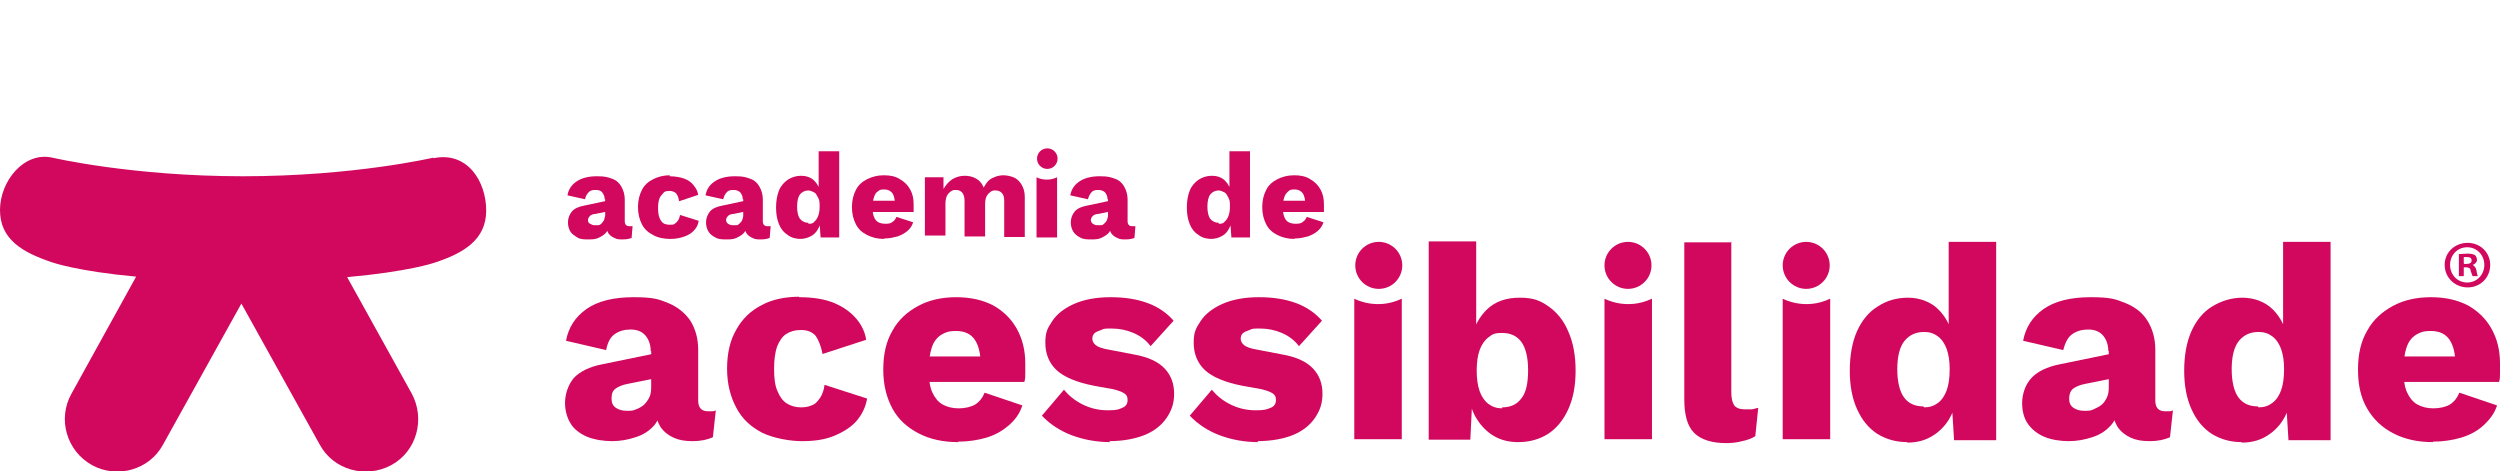 <?xml version="1.0" encoding="UTF-8"?>
<svg id="b" xmlns="http://www.w3.org/2000/svg" version="1.1" viewBox="0 0 510.6 96.2">
  <!-- Generator: Adobe Illustrator 29.8.2, SVG Export Plug-In . SVG Version: 2.1.1 Build 3)  -->
  <defs>
    <style>
      .st0, .st1 {
        fill: #d1085d;
      }

      .st1 {
        fill-rule: evenodd;
      }
    </style>
  </defs>
  <g id="c">
    <path class="st0" d="M123.5,40.7c0-.6-.2-1-.5-1.4s-.8-.5-1.3-.5-1,0-1.4.4-.7.8-.8,1.5l-3.6-.8c.2-1.2.8-2.1,1.8-2.8s2.4-1.1,4.2-1.1,2.2.2,3.1.5,1.5.9,1.9,1.6.7,1.6.7,2.6v4.5c0,.6.3,1,.9,1h.7l-.2,2.4c-.5.2-1.1.3-1.8.3s-1.2,0-1.7-.3c-.5-.2-.9-.5-1.2-.9-.3-.4-.4-1-.4-1.6v-.2l.5-.2c0,.7-.2,1.3-.6,1.8s-1,.8-1.6,1.1-1.4.3-2.1.3-1.6,0-2.2-.4-1.1-.7-1.4-1.2-.5-1.1-.5-1.9.3-1.6.8-2.2c.5-.6,1.4-1,2.5-1.2l4.7-1v2.2l-2.4.5c-.5,0-.9.2-1.1.4s-.4.5-.4.8,0,.6.4.8.6.3.9.3.6,0,.8,0c.3,0,.5-.2.7-.4s.3-.4.5-.7c0-.3.2-.6.2-.9v-3.3h0Z"/>
    <path class="st0" d="M136.7,36c1.2,0,2.3.2,3.1.5s1.5.8,1.9,1.4c.5.6.8,1.2.9,1.9l-3.9,1.3c-.1-.7-.3-1.2-.6-1.6-.3-.3-.8-.5-1.3-.5s-1,0-1.3.4-.6.6-.8,1.1-.3,1.2-.3,2,.1,1.5.3,2,.5.9.8,1.1.8.3,1.3.3.8,0,1-.2c.3-.2.5-.4.7-.7s.3-.7.4-1.1l3.8,1.2c-.1.7-.4,1.4-.9,1.9-.5.6-1.2,1-2,1.3s-1.8.5-2.9.5-2.5-.2-3.5-.8c-1-.5-1.8-1.2-2.3-2.2s-.8-2.1-.8-3.5.3-2.5.8-3.5,1.3-1.7,2.3-2.2,2.1-.8,3.4-.8h0v.2Z"/>
    <path class="st0" d="M151.7,40.7c0-.6-.2-1-.5-1.4-.3-.3-.8-.5-1.3-.5s-1,0-1.4.4-.6.8-.8,1.5l-3.6-.8c.2-1.2.8-2.1,1.8-2.8s2.4-1.1,4.2-1.1,2.2.2,3.1.5,1.5.9,1.9,1.6.7,1.6.7,2.6v4.5c0,.6.3,1,.9,1h.7l-.2,2.4c-.5.2-1.1.3-1.8.3s-1.2,0-1.7-.3c-.5-.2-.9-.5-1.2-.9s-.4-1-.4-1.6v-.2l.5-.2c0,.7-.2,1.3-.6,1.8s-1,.8-1.6,1.1-1.4.3-2.1.3-1.6,0-2.2-.4c-.6-.3-1.1-.7-1.4-1.2s-.5-1.1-.5-1.9.3-1.6.8-2.2c.5-.6,1.4-1,2.5-1.2l4.7-1v2.2l-2.4.5c-.5,0-.9.2-1.1.4s-.4.5-.4.8.1.6.4.8c.3.2.6.3.9.3s.6,0,.8,0c.3,0,.5-.2.7-.4s.4-.4.5-.7.2-.6.2-.9v-3.3h0Z"/>
    <path class="st0" d="M163.6,48.8c-1,0-1.9-.2-2.7-.8-.8-.5-1.4-1.2-1.8-2.2-.4-1-.6-2.1-.6-3.4s.2-2.5.6-3.5c.4-1,1.1-1.7,1.8-2.2.8-.5,1.7-.8,2.7-.8s2,.3,2.7,1,1.1,1.5,1.3,2.6l-.4.5v-9.1h4.2v17.6h-3.8l-.3-4.2.5.4c-.1.8-.4,1.5-.8,2.2s-.9,1.1-1.5,1.4c-.6.3-1.3.5-2.1.5h.2ZM165.1,45.7c.5,0,.9,0,1.2-.4.3-.3.6-.6.8-1.2.2-.5.3-1.1.3-1.9s0-1.3-.3-1.8-.4-.9-.8-1.1-.8-.4-1.2-.4c-.7,0-1.3.3-1.7.8s-.6,1.4-.6,2.5.2,2,.6,2.5c.4.5,1,.8,1.7.8h0v.2Z"/>
    <path class="st0" d="M180.6,48.8c-1.4,0-2.5-.3-3.5-.8s-1.8-1.2-2.3-2.2-.8-2.1-.8-3.5.3-2.5.8-3.5,1.3-1.7,2.3-2.2,2.1-.8,3.4-.8,2.4.2,3.3.8c.9.5,1.6,1.2,2.1,2.1.5.9.7,1.9.7,3s0,.6,0,.9v.7h-9.8v-2.3h8l-2,.8c0-1-.2-1.8-.5-2.3-.4-.5-.9-.8-1.6-.8s-1,0-1.4.4c-.4.2-.6.6-.8,1.2s-.3,1.2-.3,2,.1,1.5.3,2,.5.9.9,1.1.9.3,1.4.3,1.1,0,1.5-.4c.4-.2.6-.6.8-1l3.4,1.1c-.2.7-.6,1.3-1.2,1.8-.6.5-1.2.8-2,1.1-.8.2-1.6.4-2.5.4h-.2Z"/>
    <path class="st0" d="M188.9,48.6v-12.4h3.8v2.4c.5-.9,1.1-1.5,1.8-2,.7-.4,1.5-.7,2.5-.7s1.7.2,2.4.6,1.2,1,1.5,1.8c.3-.5.6-1,1-1.4s.9-.6,1.4-.8,1.1-.3,1.7-.3,1.6.2,2.2.5,1.1.8,1.5,1.5.6,1.5.6,2.4v8.2h-4.2v-7.3c0-.8-.1-1.3-.5-1.7-.3-.3-.7-.5-1.2-.5s-.8,0-1.1.3c-.3.2-.6.5-.8.9s-.3.9-.3,1.6v6.6h-4.2v-7.3c0-.8-.2-1.3-.5-1.7-.3-.3-.7-.5-1.2-.5s-.7,0-1.1.3-.6.5-.8.9-.3,1-.3,1.6v6.5h-4.2v.5Z"/>
    <path class="st0" d="M226.2,40.7c0-.6-.2-1-.5-1.4-.3-.3-.8-.5-1.3-.5s-1,0-1.4.4-.6.8-.8,1.5l-3.6-.8c.2-1.2.8-2.1,1.8-2.8s2.4-1.1,4.2-1.1,2.2.2,3.1.5,1.5.9,1.9,1.6.7,1.6.7,2.6v4.5c0,.6.3,1,.9,1h.7l-.2,2.4c-.5.2-1.1.3-1.8.3s-1.2,0-1.7-.3c-.5-.2-.9-.5-1.2-.9s-.4-1-.4-1.6v-.2l.5-.2c0,.7-.2,1.3-.6,1.8s-1,.8-1.6,1.1-1.4.3-2.1.3-1.6,0-2.2-.4c-.6-.3-1.1-.7-1.4-1.2s-.5-1.1-.5-1.9.3-1.6.8-2.2c.5-.6,1.4-1,2.5-1.2l4.7-1v2.2l-2.4.5c-.5,0-.9.2-1.1.4s-.4.5-.4.8.1.6.4.8c.3.2.6.3.9.3s.6,0,.8,0c.3,0,.5-.2.7-.4s.4-.4.5-.7.2-.6.2-.9v-3.3h0Z"/>
    <path class="st0" d="M247.5,48.8c-1,0-1.9-.2-2.7-.8-.8-.5-1.4-1.2-1.8-2.2-.4-1-.6-2.1-.6-3.4s.2-2.5.6-3.5c.4-1,1.1-1.7,1.8-2.2.8-.5,1.7-.8,2.7-.8s2,.3,2.7,1,1.1,1.5,1.3,2.6l-.4.5v-9.1h4.2v17.6h-3.8l-.3-4.2.5.4c-.1.8-.4,1.5-.8,2.2s-.9,1.1-1.5,1.4c-.6.3-1.3.5-2.1.5h.2ZM248.9,45.7c.5,0,.9,0,1.2-.4.3-.3.6-.6.8-1.2.2-.5.3-1.1.3-1.9s0-1.3-.3-1.8-.4-.9-.8-1.1-.8-.4-1.2-.4c-.7,0-1.3.3-1.7.8s-.6,1.4-.6,2.5.2,2,.6,2.5c.4.5,1,.8,1.7.8h0v.2Z"/>
    <path class="st0" d="M264.4,48.8c-1.4,0-2.5-.3-3.5-.8s-1.8-1.2-2.3-2.2-.8-2.1-.8-3.5.3-2.5.8-3.5,1.3-1.7,2.3-2.2,2.1-.8,3.4-.8,2.4.2,3.3.8c.9.5,1.6,1.2,2.1,2.1s.7,1.9.7,3,0,.6,0,.9v.7h-9.8v-2.3h8l-2,.8c0-1-.2-1.8-.5-2.3-.4-.5-.9-.8-1.6-.8s-1,0-1.4.4-.6.6-.8,1.2-.3,1.2-.3,2,.1,1.5.3,2,.5.9.9,1.1.9.3,1.4.3,1.1,0,1.5-.4c.4-.2.6-.6.8-1l3.4,1.1c-.2.7-.6,1.3-1.2,1.8s-1.2.8-2,1.1c-.8.2-1.6.4-2.5.4h-.2Z"/>
    <path class="st1" d="M88.5,32.2s-16.2,3.8-38.9,3.8-38.9-3.8-38.9-3.8c-5.8-1.3-10.7,4.8-10.7,10.7s4.4,8.6,10.7,10.7c0,0,5.1,1.8,17.1,2.9l-13.2,23.9c-2.9,5.2-1,11.7,4.2,14.6h0c5.1,2.8,11.7,1,14.5-4.2l16-28.8,16,28.8c2.8,5.2,9.4,7,14.6,4.2h0c5.2-2.8,7-9.4,4.2-14.6l-13.2-23.8c12.4-1.1,17.7-2.9,17.7-2.9,6.2-2,10.7-4.8,10.7-10.7s-3.8-12.1-10.7-10.7h-.1Z"/>
    <path class="st0" d="M132.9,71.7c0-1.3-.4-2.4-1.1-3.2-.7-.8-1.7-1.2-3-1.2s-2.3.3-3.2.9c-.9.6-1.5,1.7-1.8,3.3l-8.2-1.9c.5-2.7,1.9-4.9,4.2-6.5,2.3-1.6,5.5-2.4,9.6-2.4s5.1.4,7.1,1.2c1.9.8,3.4,2,4.5,3.6,1,1.6,1.6,3.6,1.6,5.9v10.4c0,1.5.7,2.2,2,2.2s1.2,0,1.6-.2l-.6,5.5c-1.1.5-2.5.8-4.1.8s-2.8-.2-3.9-.7c-1.1-.5-2-1.2-2.7-2.2-.6-1-1-2.2-1-3.7v-.3l1.1-.4c0,1.6-.5,3-1.4,4.1-1,1.1-2.2,1.9-3.8,2.4-1.5.5-3.1.8-4.8.8s-3.6-.3-5.1-.9c-1.4-.6-2.6-1.5-3.3-2.6s-1.2-2.6-1.2-4.3.6-3.7,1.8-5.1c1.2-1.3,3.2-2.3,5.8-2.8l10.7-2.2v5.1l-5.5,1.1c-1.1.2-2,.6-2.5,1-.6.4-.8,1.1-.8,2s.3,1.5.9,1.9,1.3.6,2.2.6,1.3,0,1.9-.3c.6-.2,1.1-.5,1.6-.9.4-.4.8-.9,1.1-1.5s.4-1.3.4-2.2v-7.5h0v.2Z"/>
    <path class="st0" d="M163.2,60.7c2.9,0,5.3.4,7.2,1.2s3.4,1.9,4.5,3.2c1.1,1.3,1.8,2.8,2,4.3l-8.9,2.9c-.3-1.6-.8-2.8-1.4-3.7-.7-.8-1.7-1.2-3-1.2s-2.2.3-3,.8-1.4,1.4-1.9,2.6c-.4,1.2-.6,2.7-.6,4.6s.2,3.4.7,4.5c.5,1.2,1.1,2,1.9,2.5.8.5,1.8.8,2.9.8s1.7-.2,2.4-.5,1.1-.9,1.6-1.6c.4-.7.7-1.5.8-2.5l8.7,2.8c-.3,1.7-1,3.2-2.1,4.5s-2.7,2.3-4.6,3.1-4.1,1.1-6.6,1.1-5.8-.6-8.1-1.7c-2.3-1.2-4.1-2.8-5.3-5.1-1.2-2.2-1.9-4.9-1.9-8s.6-5.8,1.9-8c1.2-2.2,3-3.9,5.2-5,2.2-1.2,4.9-1.7,7.8-1.7h-.2Z"/>
    <path class="st0" d="M195.7,90.3c-3.1,0-5.8-.6-8.1-1.8-2.3-1.2-4.1-2.8-5.3-5s-1.9-4.8-1.9-8,.6-5.8,1.9-8c1.2-2.2,3-3.8,5.2-5s4.8-1.8,7.8-1.8,5.5.6,7.6,1.7c2.1,1.2,3.7,2.8,4.8,4.8s1.7,4.3,1.7,7,0,1.4,0,2.1,0,1.2-.2,1.7h-22.5v-5.2h18.3l-4.7,1.8c0-2.3-.4-4-1.2-5.2s-2.1-1.8-3.8-1.8-2.2.3-3.1.8c-.9.6-1.5,1.4-1.9,2.6s-.6,2.7-.6,4.6.2,3.4.7,4.5,1.2,2,2.1,2.5,2,.8,3.3.8,2.6-.3,3.4-.8c.9-.6,1.5-1.4,1.9-2.4l7.7,2.6c-.5,1.6-1.4,2.9-2.8,4.1s-2.9,2-4.6,2.5-3.7.8-5.7.8h0Z"/>
    <path class="st0" d="M226.8,90.3c-2.8,0-5.5-.5-7.9-1.4s-4.5-2.3-6.1-4l4.5-5.3c1,1.2,2.2,2.2,3.8,3s3.3,1.2,5.2,1.2,2.2-.2,2.9-.5c.8-.3,1.1-.9,1.1-1.6s-.2-1-.6-1.3-1.1-.6-2.3-.9l-3.9-.7c-3.6-.7-6.2-1.8-7.7-3.2s-2.3-3.3-2.3-5.6.5-3,1.4-4.4,2.4-2.6,4.4-3.5,4.5-1.4,7.5-1.4,5.4.4,7.6,1.2c2.2.8,4,2.1,5.3,3.6l-4.7,5.2c-.9-1.2-2.1-2.1-3.5-2.7s-2.9-.9-4.4-.9-1.6,0-2.2.3c-.6.2-1.1.4-1.4.7s-.4.7-.4,1.1.2.9.7,1.3,1.4.7,2.6.9l5.2,1c2.9.5,5,1.5,6.3,2.9s1.9,3.1,1.9,5.1-.5,3.4-1.5,4.9-2.5,2.7-4.4,3.5c-2,.8-4.4,1.3-7.4,1.3h0l.3.2Z"/>
    <path class="st0" d="M257,90.3c-2.8,0-5.5-.5-7.9-1.4s-4.5-2.3-6.1-4l4.5-5.3c1,1.2,2.2,2.2,3.8,3s3.3,1.2,5.2,1.2,2.2-.2,3-.5,1.1-.9,1.1-1.6-.2-1-.6-1.3-1.1-.6-2.3-.9l-3.9-.7c-3.6-.7-6.2-1.8-7.7-3.2s-2.3-3.3-2.3-5.6.5-3,1.4-4.4,2.4-2.6,4.4-3.5,4.5-1.4,7.5-1.4,5.4.4,7.6,1.2,4,2.1,5.3,3.6l-4.7,5.2c-.9-1.2-2.1-2.1-3.5-2.7s-2.9-.9-4.4-.9-1.6,0-2.2.3c-.6.2-1.1.4-1.4.7s-.4.7-.4,1.1.2.9.7,1.3,1.4.7,2.6.9l5.2,1c2.9.5,5,1.5,6.3,2.9s1.9,3.1,1.9,5.1-.5,3.4-1.5,4.9-2.5,2.7-4.4,3.5-4.5,1.3-7.4,1.3h0l.2.2Z"/>
    <path class="st0" d="M310.1,90.3c-1.9,0-3.5-.4-4.9-1.2s-2.6-2-3.5-3.4-1.5-3.1-1.8-5l.9-1.2-.5,10.3h-8.5v-40.5h9.7v21l-.9-1.4c.5-2.3,1.6-4.3,3.2-5.8s3.8-2.3,6.6-2.3,4.2.6,5.9,1.8,3.1,2.9,4,5.1c1,2.2,1.5,4.9,1.5,8s-.5,5.7-1.5,7.9c-1,2.2-2.4,3.9-4.1,5s-3.8,1.7-6.1,1.7h0ZM306.8,83.2c1.7,0,3-.6,3.9-1.8,1-1.2,1.4-3.2,1.4-5.8s-.5-4.6-1.4-5.8-2.2-1.8-3.9-1.8-2,.3-2.8.9-1.4,1.5-1.8,2.6-.6,2.5-.6,4.2.2,3,.6,4.2c.4,1.1,1,2,1.8,2.6s1.7.9,2.8.9h0v-.2Z"/>
    <path class="st0" d="M353.6,49.3v30.8c0,1.2.2,2.1.6,2.7.4.5,1.1.8,2.1.8s1,0,1.4,0c.4,0,.8-.2,1.4-.3l-.6,5.8c-.7.4-1.6.8-2.7,1-1.1.3-2.2.4-3.2.4-3,0-5.2-.7-6.6-2.1s-2-3.7-2-6.9v-32h9.7,0Z"/>
    <path class="st0" d="M389.6,90.3c-2.4,0-4.4-.6-6.2-1.7-1.8-1.2-3.1-2.8-4.1-5s-1.5-4.8-1.5-7.9.5-5.9,1.5-8.1,2.4-3.9,4.2-5c1.8-1.2,3.9-1.8,6.2-1.8s4.6.8,6.2,2.4,2.6,3.6,3,6l-.9,1.2v-21h9.7v40.5h-8.6l-.6-9.7,1.1.8c-.2,1.9-.8,3.5-1.7,4.9-.9,1.4-2.1,2.5-3.5,3.3s-3,1.2-4.9,1.2h0ZM393,83.2c1.1,0,2-.3,2.8-.9s1.4-1.5,1.8-2.6.6-2.6.6-4.3-.2-2.9-.6-4.1c-.4-1.1-1-2-1.8-2.6s-1.7-.9-2.8-.9c-1.7,0-3,.6-4,1.8s-1.5,3.2-1.5,5.8.5,4.6,1.4,5.8,2.2,1.8,3.9,1.8l.2.2Z"/>
    <path class="st0" d="M430.6,71.7c0-1.3-.4-2.4-1.1-3.2-.7-.8-1.7-1.2-3-1.2s-2.3.3-3.2.9-1.5,1.7-1.9,3.3l-8.2-1.9c.5-2.7,1.9-4.9,4.2-6.5,2.3-1.6,5.5-2.4,9.6-2.4s5.1.4,7.1,1.2,3.5,2,4.5,3.6c1,1.6,1.6,3.6,1.6,5.9v10.4c0,1.5.7,2.2,2,2.2s1.2,0,1.6-.2l-.6,5.5c-1.1.5-2.5.8-4.1.8s-2.8-.2-3.9-.7-2-1.2-2.7-2.2c-.6-1-1-2.2-1-3.7v-.3l1.1-.4c0,1.6-.5,3-1.5,4.1s-2.2,1.9-3.8,2.4c-1.5.5-3.1.8-4.8.8s-3.6-.3-5-.9-2.5-1.5-3.3-2.6-1.2-2.6-1.2-4.3.6-3.7,1.9-5.1c1.2-1.3,3.2-2.3,5.8-2.8l10.7-2.2v5.1l-5.5,1.1c-1.1.2-2,.6-2.5,1s-.8,1.1-.8,2,.3,1.5.9,1.9,1.3.6,2.2.6,1.3,0,1.9-.3,1.1-.5,1.6-.9.8-.9,1.1-1.5c.3-.6.4-1.3.4-2.2v-7.5h0v.2Z"/>
    <path class="st0" d="M457.9,90.3c-2.4,0-4.4-.6-6.2-1.7-1.8-1.2-3.1-2.8-4.1-5s-1.5-4.8-1.5-7.9.5-5.9,1.5-8.1,2.4-3.9,4.2-5,3.9-1.8,6.2-1.8,4.6.8,6.2,2.4,2.6,3.6,3,6l-.9,1.2v-21h9.7v40.5h-8.6l-.6-9.7,1.1.8c-.2,1.9-.8,3.5-1.7,4.9-.9,1.4-2.1,2.5-3.5,3.3s-3,1.2-4.9,1.2h0ZM461.3,83.2c1.1,0,2-.3,2.8-.9s1.4-1.5,1.8-2.6.6-2.6.6-4.3-.2-2.9-.6-4.1c-.4-1.1-1-2-1.8-2.6s-1.7-.9-2.8-.9c-1.7,0-3,.6-4,1.8s-1.5,3.2-1.5,5.8.5,4.6,1.4,5.8,2.2,1.8,3.9,1.8l.2.2Z"/>
    <path class="st0" d="M496.9,90.3c-3.1,0-5.8-.6-8.1-1.8-2.3-1.2-4-2.8-5.3-5s-1.9-4.8-1.9-8,.6-5.8,1.9-8c1.2-2.2,3-3.8,5.2-5s4.8-1.8,7.8-1.8,5.5.6,7.6,1.7c2.1,1.2,3.7,2.8,4.8,4.8,1.1,2,1.7,4.3,1.7,7s0,1.4,0,2.1,0,1.2-.2,1.7h-22.5v-5.2h18.3l-4.7,1.8c0-2.3-.4-4-1.2-5.2s-2.1-1.8-3.8-1.8-2.2.3-3.1.8c-.9.6-1.5,1.4-1.9,2.6s-.6,2.7-.6,4.6.2,3.4.7,4.5,1.2,2,2.1,2.5,2,.8,3.3.8,2.6-.3,3.4-.8c.9-.6,1.5-1.4,1.9-2.4l7.7,2.6c-.5,1.6-1.5,2.9-2.8,4.1s-2.9,2-4.6,2.5-3.7.8-5.7.8h0Z"/>
    <path class="st0" d="M286.3,89.7h-9.7v-28.7s4.5,2.5,9.7,0v28.7Z"/>
    <path class="st0" d="M337.4,89.7h-9.7v-28.7s4.5,2.5,9.7,0v28.7Z"/>
    <path class="st0" d="M373.8,89.7h-9.7v-28.7s4.5,2.5,9.7,0v28.7Z"/>
    <circle class="st0" cx="281.6" cy="54.2" r="4.8"/>
    <circle class="st0" cx="332.5" cy="54.2" r="4.8"/>
    <circle class="st0" cx="368.9" cy="54.2" r="4.8"/>
    <path class="st0" d="M215.9,48.5h-4.2v-12.3s1.9,1.1,4.2,0v12.3Z"/>
    <circle class="st0" cx="213.9" cy="32.4" r="2.1"/>
  </g>
  <path class="st0" d="M508.6,54.1c0,2.6-2,4.6-4.6,4.6s-4.7-2-4.7-4.6,2.1-4.5,4.7-4.5,4.6,2,4.6,4.5ZM500.4,54.1c0,2,1.5,3.6,3.5,3.6s3.5-1.6,3.5-3.6-1.5-3.6-3.5-3.6-3.5,1.6-3.5,3.6ZM503.2,56.4h-1v-4.5c.4,0,1-.1,1.7-.1s1.2.1,1.6.3c.2.2.4.6.4,1s-.4.9-.9,1h0c.4.2.7.6.8,1.2.1.7.2,1,.3,1.1h-1.1c-.1-.2-.2-.6-.4-1.1,0-.5-.4-.7-.9-.7h-.5v1.8ZM503.3,53.9h.5c.6,0,1-.2,1-.7s-.3-.7-1-.7-.5,0-.6,0v1.3Z"/>
</svg>